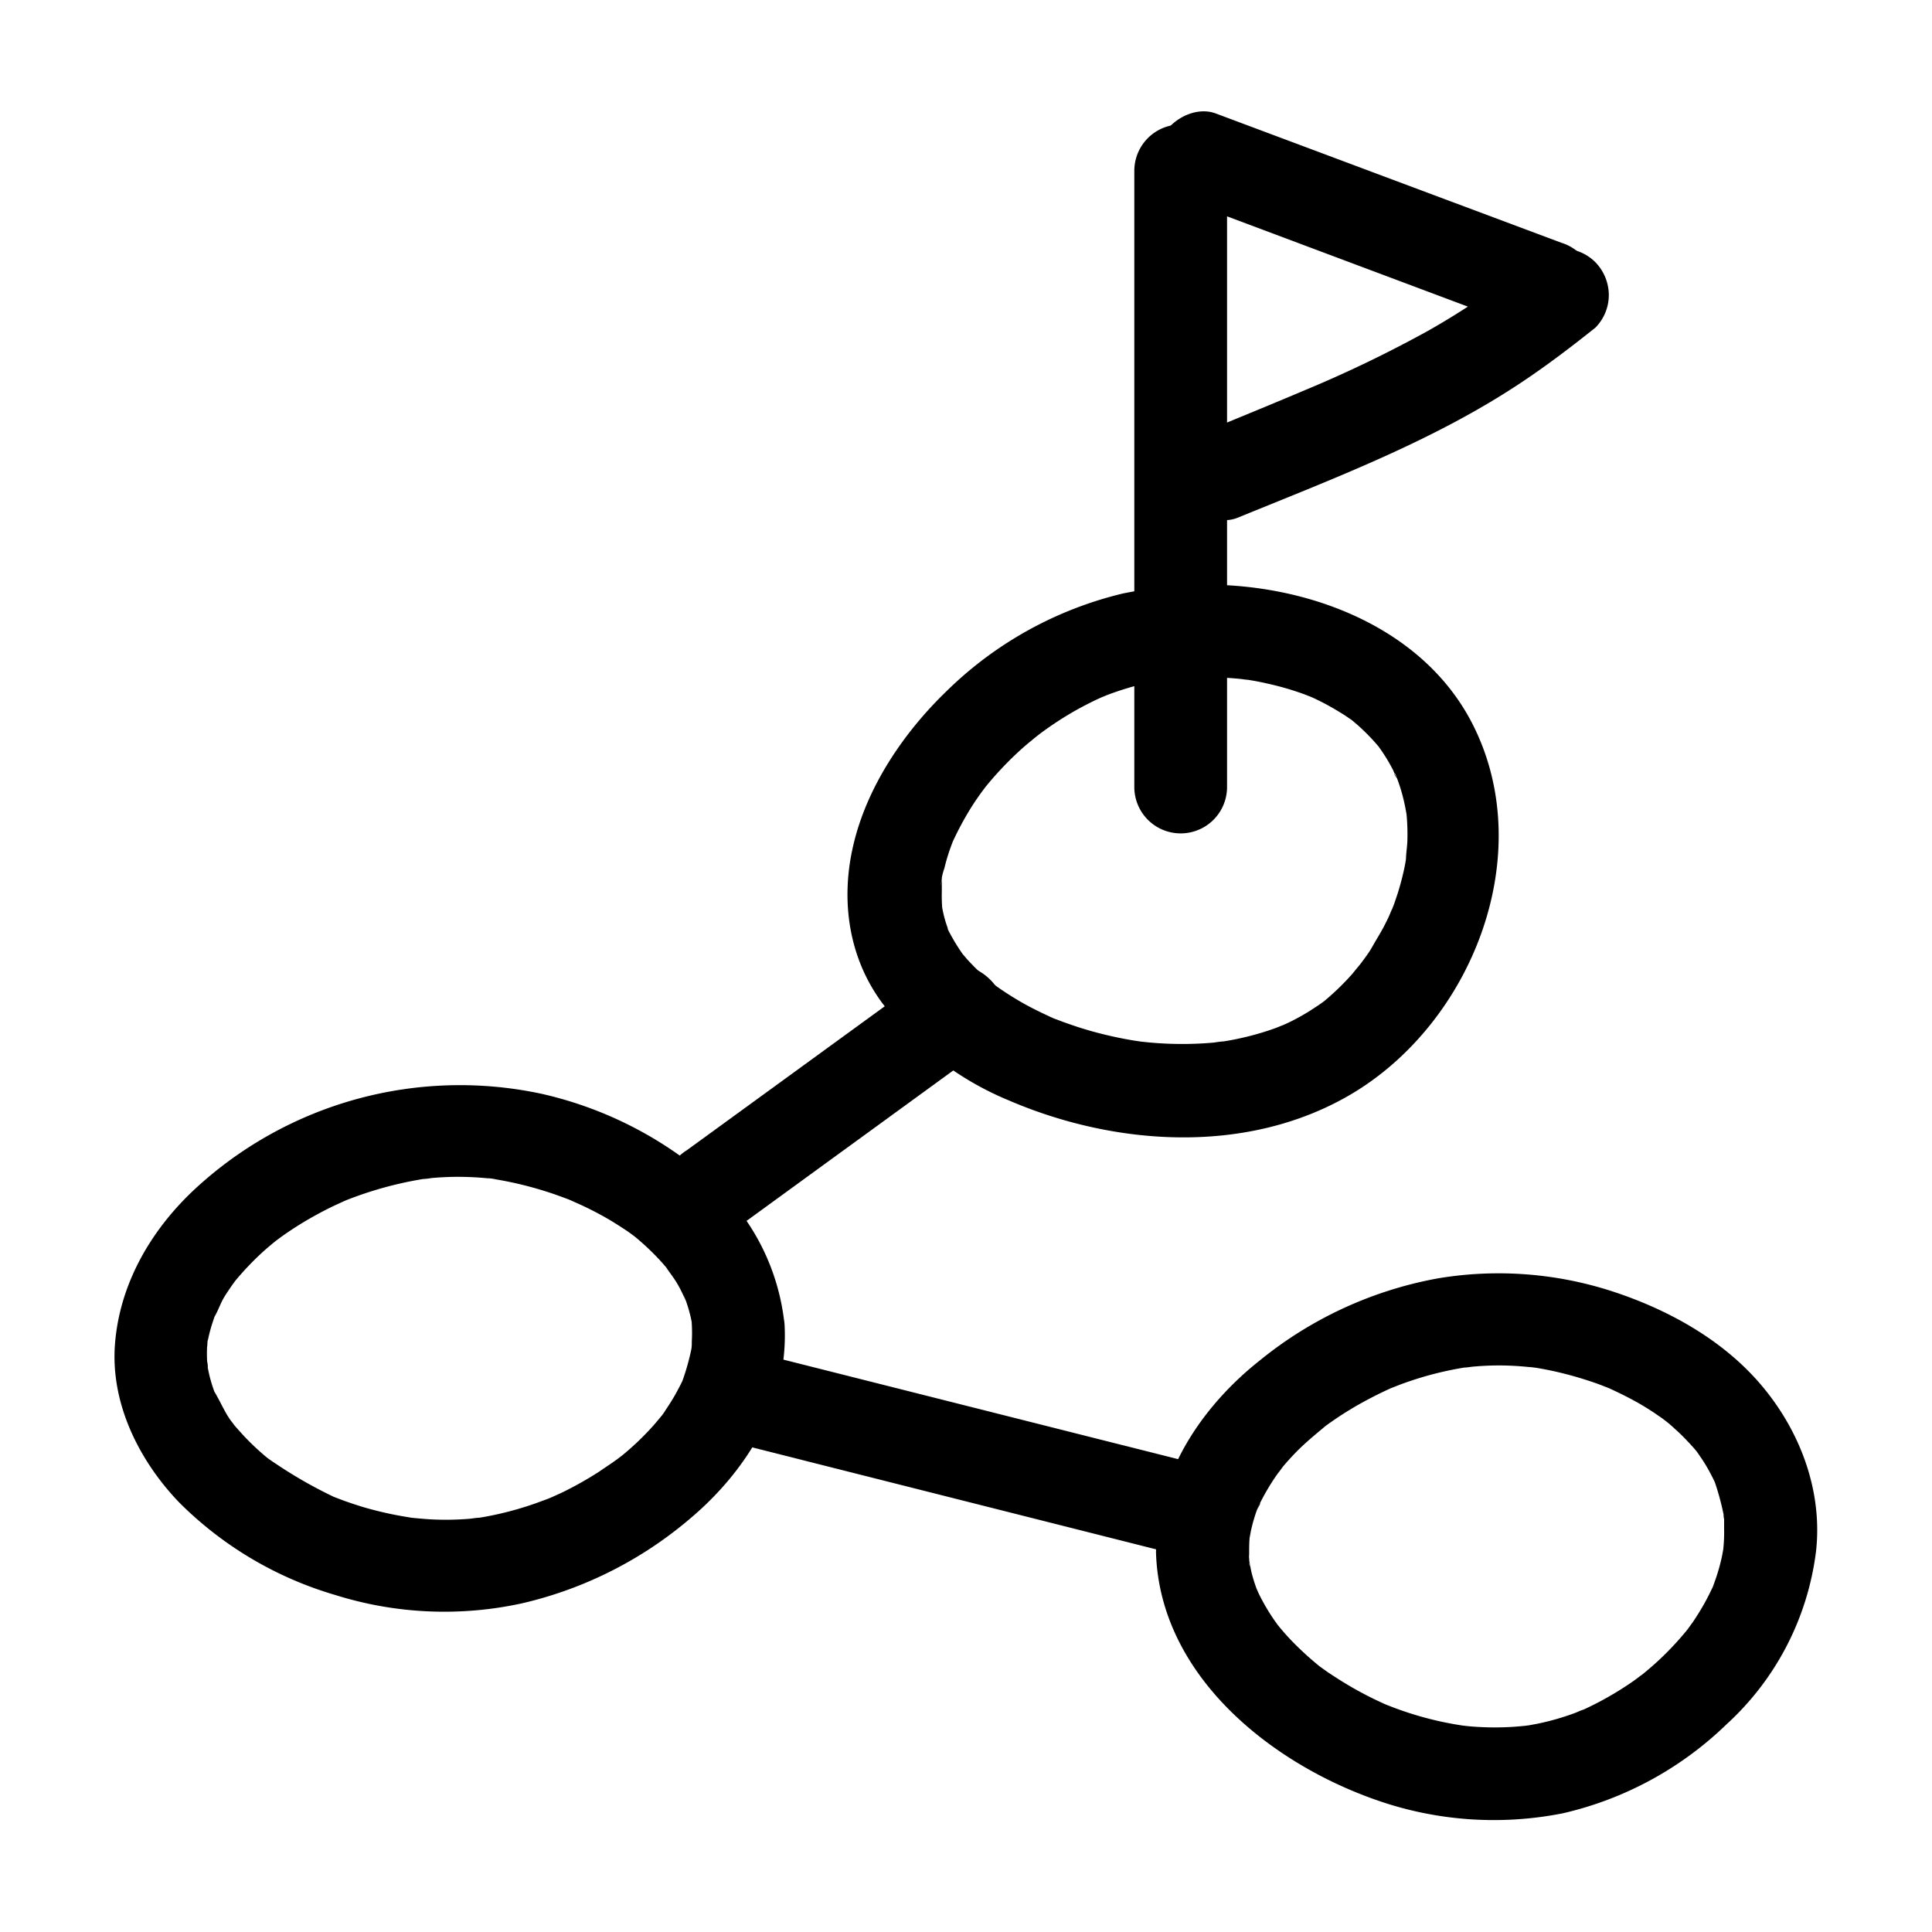 <?xml version="1.0" encoding="UTF-8"?> <svg xmlns="http://www.w3.org/2000/svg" data-name="Layer 1" viewBox="0 0 250 250"><path d="M158.78 101.84V22.11a6 6 0 10-12 0v79.73a6 6 0 0012 0z"></path><path d="M154.15 26.26L198.81 43c2.94 1.1 6.7-1.23 7.38-4.19A6.17 6.17 0 00202 31.4l-44.66-16.71c-2.94-1.11-6.7 1.22-7.38 4.19a6.17 6.17 0 004.19 7.38z"></path><path d="M197.91 33.92l-.93.74c-.33.26-1.43 1.07 0 0-.6.44-1.19.91-1.79 1.35-1.15.86-2.32 1.69-3.5 2.5q-3.34 2.28-6.87 4.28a160.9 160.9 0 01-16.43 7.89l-1.23.53c1.58-.69 0 0-.4.16l-3.07 1.28-6.69 2.76a6.55 6.55 0 00-3.58 2.75 6.18 6.18 0 00-.61 4.63c.91 2.79 4.27 5.46 7.38 4.19 12.63-5.16 25.63-10.06 37-17.71 3.19-2.14 6.24-4.47 9.24-6.86a6 6 0 001.75-4.24 6.13 6.13 0 00-1.75-4.25 6 6 0 00-4.25-1.75 7 7 0 00-4.24 1.75zM145.17 76.83a48.74 48.74 0 00-22.63 12.55c-5.63 5.42-10.45 12.53-12.18 20.24-1.58 7-.53 14.29 3.77 20.13a39.56 39.56 0 0016.36 12.62c13.8 5.95 30.89 7.11 44.26-.73 15.74-9.25 24.3-31 15.88-47.78-7.07-14.11-24.84-19.54-39.63-17.93a54.52 54.52 0 00-5.84.9 6 6 0 00-4.16 7.38 6.13 6.13 0 007.38 4.19c.66-.14 1.33-.27 2-.38l1-.15c-2.11.35-.58.08 0 0a45.09 45.09 0 019.29 0l1.07.13c-2-.2-.56-.08-.06 0 .82.13 1.63.29 2.44.48a37.17 37.17 0 014.63 1.35l1 .39c.89.34-.53-.23-.57-.25.18.1.38.17.56.25.75.34 1.49.71 2.21 1.11s1.33.77 2 1.19c.3.2.6.4.89.61s.33.26.5.36c-.3-.17-1.12-.9-.37-.27a26.17 26.17 0 013.39 3.35c.13.15.25.34.39.48 0 0-.9-1.24-.37-.46.21.3.43.6.63.91a22.14 22.14 0 011.29 2.22 4.64 4.64 0 00.49 1c-.52-.53-.39-1-.15-.36.09.24.18.47.27.72a22.47 22.47 0 01.83 2.91c.11.49.2 1 .28 1.47.19 1.07-.14-1.43 0 .07a26.8 26.8 0 01.1 3c0 .93-.19 1.86-.19 2.78 0-.11.24-1.51.06-.49l-.09.55c-.09.55-.2 1.1-.33 1.64-.21.91-.46 1.81-.74 2.69l-.42 1.24-.27.7c-.08.2-.46 1.25-.12.31s-.2.42-.3.64c-.21.45-.43.89-.66 1.33-.46.87-1 1.72-1.47 2.56s-1 1.52-1.55 2.25c-.79 1.07.62-.73-.05.07-.34.41-.68.82-1 1.22a33.66 33.66 0 01-3.85 3.7c-.81.67 1.09-.79.08-.08q-.48.36-1 .69c-.67.45-1.35.87-2.06 1.26s-1.32.7-2 1c-.25.11-1.38.61-.38.18s-.44.15-.69.25a35.87 35.87 0 01-4.52 1.31c-.74.17-1.5.31-2.25.43-.26 0-1.59.24-.42.07s-.46 0-.73.07a46.17 46.17 0 01-9.62-.13c-.2 0-.41-.06-.62-.07s1.48.21.83.1l-1.08-.16c-.87-.15-1.73-.31-2.59-.5-1.55-.34-3.09-.75-4.6-1.24q-1-.33-2-.69l-1.12-.43-.56-.23c.3.1 1.37.6.47.2-1.38-.63-2.73-1.28-4-2a41.18 41.18 0 01-3.55-2.28l-.44-.33c-.73-.53.56.44.56.44-.27-.24-.56-.45-.83-.68-.54-.46-1.07-.93-1.57-1.42s-.85-.86-1.26-1.3l-.66-.77a2.79 2.79 0 00-.32-.39s.93 1.27.49.62a25.23 25.23 0 01-2-3.29c-.12-.26-.56-1.26-.08-.15s0 .11 0-.15a14.6 14.6 0 01-.54-1.82c-.08-.35-.14-.7-.21-1-.18-1 .15 1.6.06.39a22.66 22.66 0 01-.06-2.33v-1-.42c.07-1-.11.78-.11.75a7.43 7.43 0 01.44-2.26c.17-.72.38-1.44.61-2.14.13-.38.27-.76.41-1.14.06-.14.12-.29.17-.43.41-1.1-.63 1.37-.12.3a39.67 39.67 0 012.25-4.22c.43-.7.89-1.38 1.37-2.05.12-.17 1.1-1.46.43-.61s.29-.34.48-.58a44.77 44.77 0 013.65-3.89c.64-.6 1.29-1.19 2-1.75.36-.31.73-.6 1.1-.89s-.56.42-.52.39c.24-.16.47-.35.71-.53a44 44 0 014.64-3c.78-.43 1.58-.84 2.38-1.23l1.14-.52c.91-.41-.36.16-.45.19.28-.09.56-.22.83-.33a40.27 40.27 0 015.29-1.59 6.05 6.05 0 003.98-7.34 6.14 6.14 0 00-7.38-4.17z"></path><path d="M120.76 125.65l-31.9 23.2a6.47 6.47 0 00-2.75 3.58 6.14 6.14 0 00.6 4.63c1.62 2.5 5.5 4.12 8.21 2.15L126.81 136a6.49 6.49 0 002.76-3.58 6.14 6.14 0 00-.6-4.63c-1.62-2.5-5.5-4.12-8.21-2.15z"></path><path d="M101.52 171.42a29.06 29.06 0 00-10.66-19.66A49.68 49.68 0 0070 141.52a50.46 50.46 0 00-44.82 12.38c-5.68 5.3-9.74 12.3-10.31 20.14-.55 7.64 3.16 15 8.3 20.36a47.33 47.33 0 0020.24 12 47.09 47.09 0 0024.14 1.07 51.35 51.35 0 0021.79-11c5.68-4.78 10.59-11.56 11.8-19a26.06 26.06 0 00.38-6.11c-.24-3.12-2.59-6.15-6-6-3 .14-6.26 2.65-6 6a20.14 20.14 0 010 2.2c0 .36 0 .72-.07 1.08-.09 1.33.28-1.38 0 0a30.91 30.91 0 01-1.2 4.2c-.25.7.58-1.22.23-.56-.07.14-.13.29-.19.44-.16.33-.33.67-.51 1-.37.72-.79 1.42-1.23 2.1-.21.32-.42.64-.65 1l-.29.4c-.54.79.28-.35.34-.42-.55.65-1.07 1.31-1.65 1.94a35.93 35.93 0 01-3.51 3.36c-.31.27-.66.51-1 .79.07-.07 1.17-.88.37-.29l-.43.32c-.73.53-1.47 1-2.23 1.53A47.06 47.06 0 0173 193c-.71.35-1.44.65-2.15 1 1.59-.74.3-.14-.09 0l-1.37.5a42.51 42.51 0 01-5 1.44c-.82.18-1.64.34-2.46.47l-.52.08.71-.1c-.46 0-.93.1-1.39.14a37.14 37.14 0 01-5.06.07q-1.23-.08-2.46-.21c-1.35-.15 1.08.18 0 0l-1.41-.24a47 47 0 01-4.86-1.15c-.8-.25-1.59-.51-2.38-.79l-1.16-.44-.5-.2c-1.16-.46 1 .43.29.12a58.67 58.67 0 01-8.54-5c1.46 1 .37.29 0 0s-.59-.49-.89-.75c-.61-.54-1.21-1.11-1.78-1.69s-1-1.09-1.52-1.66c-.31-.37-1-1.4.05.1-.23-.34-.5-.67-.74-1-.81-1.18-1.34-2.5-2.09-3.71 0 0 .57 1.48.25.61l-.16-.42c-.12-.33-.23-.66-.34-1a17.3 17.3 0 01-.53-2.15c-.11-.57 0-1.57 0 .28 0-.34-.07-.69-.09-1a18.62 18.62 0 010-2.24c0-.3.07-.59.09-.89-.1 1.93-.11.8 0 .27a20.32 20.32 0 01.56-2.17c.11-.33.22-.67.34-1l.17-.42c.32-.88-.23.56-.25.59.4-.64.67-1.4 1-2.06s.7-1.17 1.08-1.74c.21-.31.43-.61.65-.91.78-1.09-.8.94.05-.06a37.92 37.92 0 013.32-3.5c.59-.54 1.2-1.06 1.82-1.56l.41-.33c.59-.48-1 .75-.39.31.38-.28.75-.56 1.14-.83a43.68 43.68 0 014.23-2.61 39.7 39.7 0 012.25-1.15l1.15-.53.5-.22c.68-.31-1.27.5-.26.11a48.08 48.08 0 019.92-2.77l.71-.11c.67-.11-.77.09-.71.09a8.69 8.69 0 001.24-.13c.88-.08 1.77-.13 2.65-.15a39.65 39.65 0 014.62.18c.22 0 1.64.21.51.05s.26 0 .51.08c.83.14 1.65.3 2.47.48a48.58 48.58 0 014.76 1.32c.76.26 1.51.53 2.26.82l.48.2c.61.23-.7-.31-.65-.28l1.26.56a42 42 0 014.43 2.3c.67.41 1.33.83 2 1.28.32.22.63.45.94.68.16.11.65.49-.08-.07s.05.05.17.14a33.13 33.13 0 013.28 3.1c.25.27.49.55.73.83l.3.36c.61.71-.33-.43-.36-.48.4.66.9 1.26 1.31 1.91s.71 1.23 1 1.87c.22.46.52 1.56 0-.19.12.38.29.75.42 1.13.21.62.39 1.26.54 1.89.08.35.14.7.21 1.05.19 1-.17-1.61 0-.08.29 3.12 2.55 6.16 6 6 2.93-.13 6.24-2.65 5.93-6z"></path><path d="M96.18 187l53.52 13.51c3 .76 6.66-1 7.39-4.2a6.12 6.12 0 00-4.19-7.38l-53.53-13.5c-3-.76-6.65 1-7.38 4.19a6.1 6.1 0 004.19 7.38z"></path><path d="M161.64 201c0-.71 0-1.42.07-2.12a3.08 3.08 0 01.07-.61c0-.13-.27 1.49-.11.84.1-.39.14-.8.24-1.2a21.17 21.17 0 01.58-2.07c.12-.35.25-.69.38-1s.5-.71-.24.56a4.29 4.29 0 00.26-.58 29 29 0 012.39-4.06c.23-.32.47-.63.7-.94-1 1.45-.27.35 0 0q.84-1 1.74-1.92c1.25-1.28 2.62-2.38 4-3.54 0 0-1 .76-.49.38l.43-.32q.6-.43 1.2-.84c.76-.52 1.54-1 2.34-1.48a52 52 0 014.81-2.48c1-.44-1.25.5.13-.05l1.23-.48c.89-.32 1.78-.62 2.69-.89a43.9 43.9 0 015.31-1.22l.56-.08c.8-.14-1.29.14-.48.06.43 0 .86-.1 1.3-.13.93-.08 1.86-.13 2.79-.14a37.26 37.26 0 014.35.21c.29 0 1.49.19.34 0s.07 0 .36.06c.74.12 1.47.26 2.2.41q2.17.47 4.29 1.14c.7.22 1.39.45 2.07.71l1 .39c1.21.46-1.15-.53 0 0 1.39.63 2.76 1.31 4.08 2.07.63.37 1.26.76 1.87 1.17l.9.62c.19.13 1.39 1 .52.37s.18.15.37.31.55.47.81.72a23 23 0 011.66 1.62c.5.52 1 1.07 1.42 1.62.61.74-.82-1.16-.1-.11.26.38.52.75.77 1.14.39.61.74 1.24 1.07 1.88.14.27.27.56.41.83.42.85-.22-.52-.24-.57.07.19.16.38.23.58a33 33 0 011.22 4.69s-.14-1.36-.11-.7c0 .24 0 .48.07.72v1.26a21.2 21.2 0 01-.11 2.64c-.14 1.38.2-1.05 0 0-.07.4-.14.8-.23 1.2a24.84 24.84 0 01-.71 2.52c-.13.38-.27.77-.41 1.15-.49 1.26.43-.9 0 0s-.77 1.58-1.21 2.35-.85 1.42-1.31 2.11l-.72 1c-.11.15-.51.65 0 0l-.19.24a40.33 40.33 0 01-3.58 3.81c-.62.57-1.26 1.13-1.91 1.66l-.42.34c-.77.63.27-.21.36-.27-.4.26-.77.57-1.16.85a42 42 0 01-4.39 2.7c-.71.38-1.44.74-2.18 1.08l-.63.28c-.59.27.71-.29.65-.28-.42.11-.84.34-1.26.49a33.42 33.42 0 01-4.69 1.34l-1.19.22a5.35 5.35 0 00-.68.11c-.07 0 1.41-.17.74-.1-.86.08-1.71.17-2.58.21a37.33 37.33 0 01-5.18-.1l-1-.11c-1-.1 1.41.22.05 0-.86-.13-1.72-.29-2.57-.47a43.92 43.92 0 01-5-1.39c-.76-.26-1.52-.55-2.27-.85-1-.39 1.14.51.16.08l-1.38-.64a45.38 45.38 0 01-4.33-2.36q-1-.62-2-1.29l-.95-.68c-1.07-.78 1 .8-.08-.06a41 41 0 01-3.45-3.14q-.76-.78-1.47-1.62c-.24-.27-.45-.56-.69-.83-.4-.48.52.69.47.61s-.3-.41-.44-.61a26.27 26.27 0 01-2.21-3.67c-.15-.3-.27-.62-.43-.92-.29-.54.36.88.33.78a4.87 4.87 0 00-.21-.53 20.4 20.4 0 01-.64-2c-.17-.63-.24-1.28-.4-1.91s.21 1 .12.91a2.26 2.26 0 01-.06-.55c0-.37-.05-.74-.07-1.11-.11-3.13-2.68-6.15-6-6-3.15.14-6.11 2.64-6 6 .56 15.83 14.9 27.24 28.79 32a45.84 45.84 0 0023.85 1.62 44.87 44.87 0 0021.19-11.52A36.38 36.38 0 00235 200.68c.89-8.15-2.35-16.21-7.75-22.2-4.95-5.48-11.79-9.17-18.74-11.42a47.61 47.61 0 00-22.39-1.65A50.89 50.89 0 00163.07 176c-6 4.72-11.19 11.48-12.8 19.05a26.7 26.7 0 00-.63 6c.06 3.14 2.72 6.15 6 6a6.09 6.09 0 006-6.05z"></path></svg> 